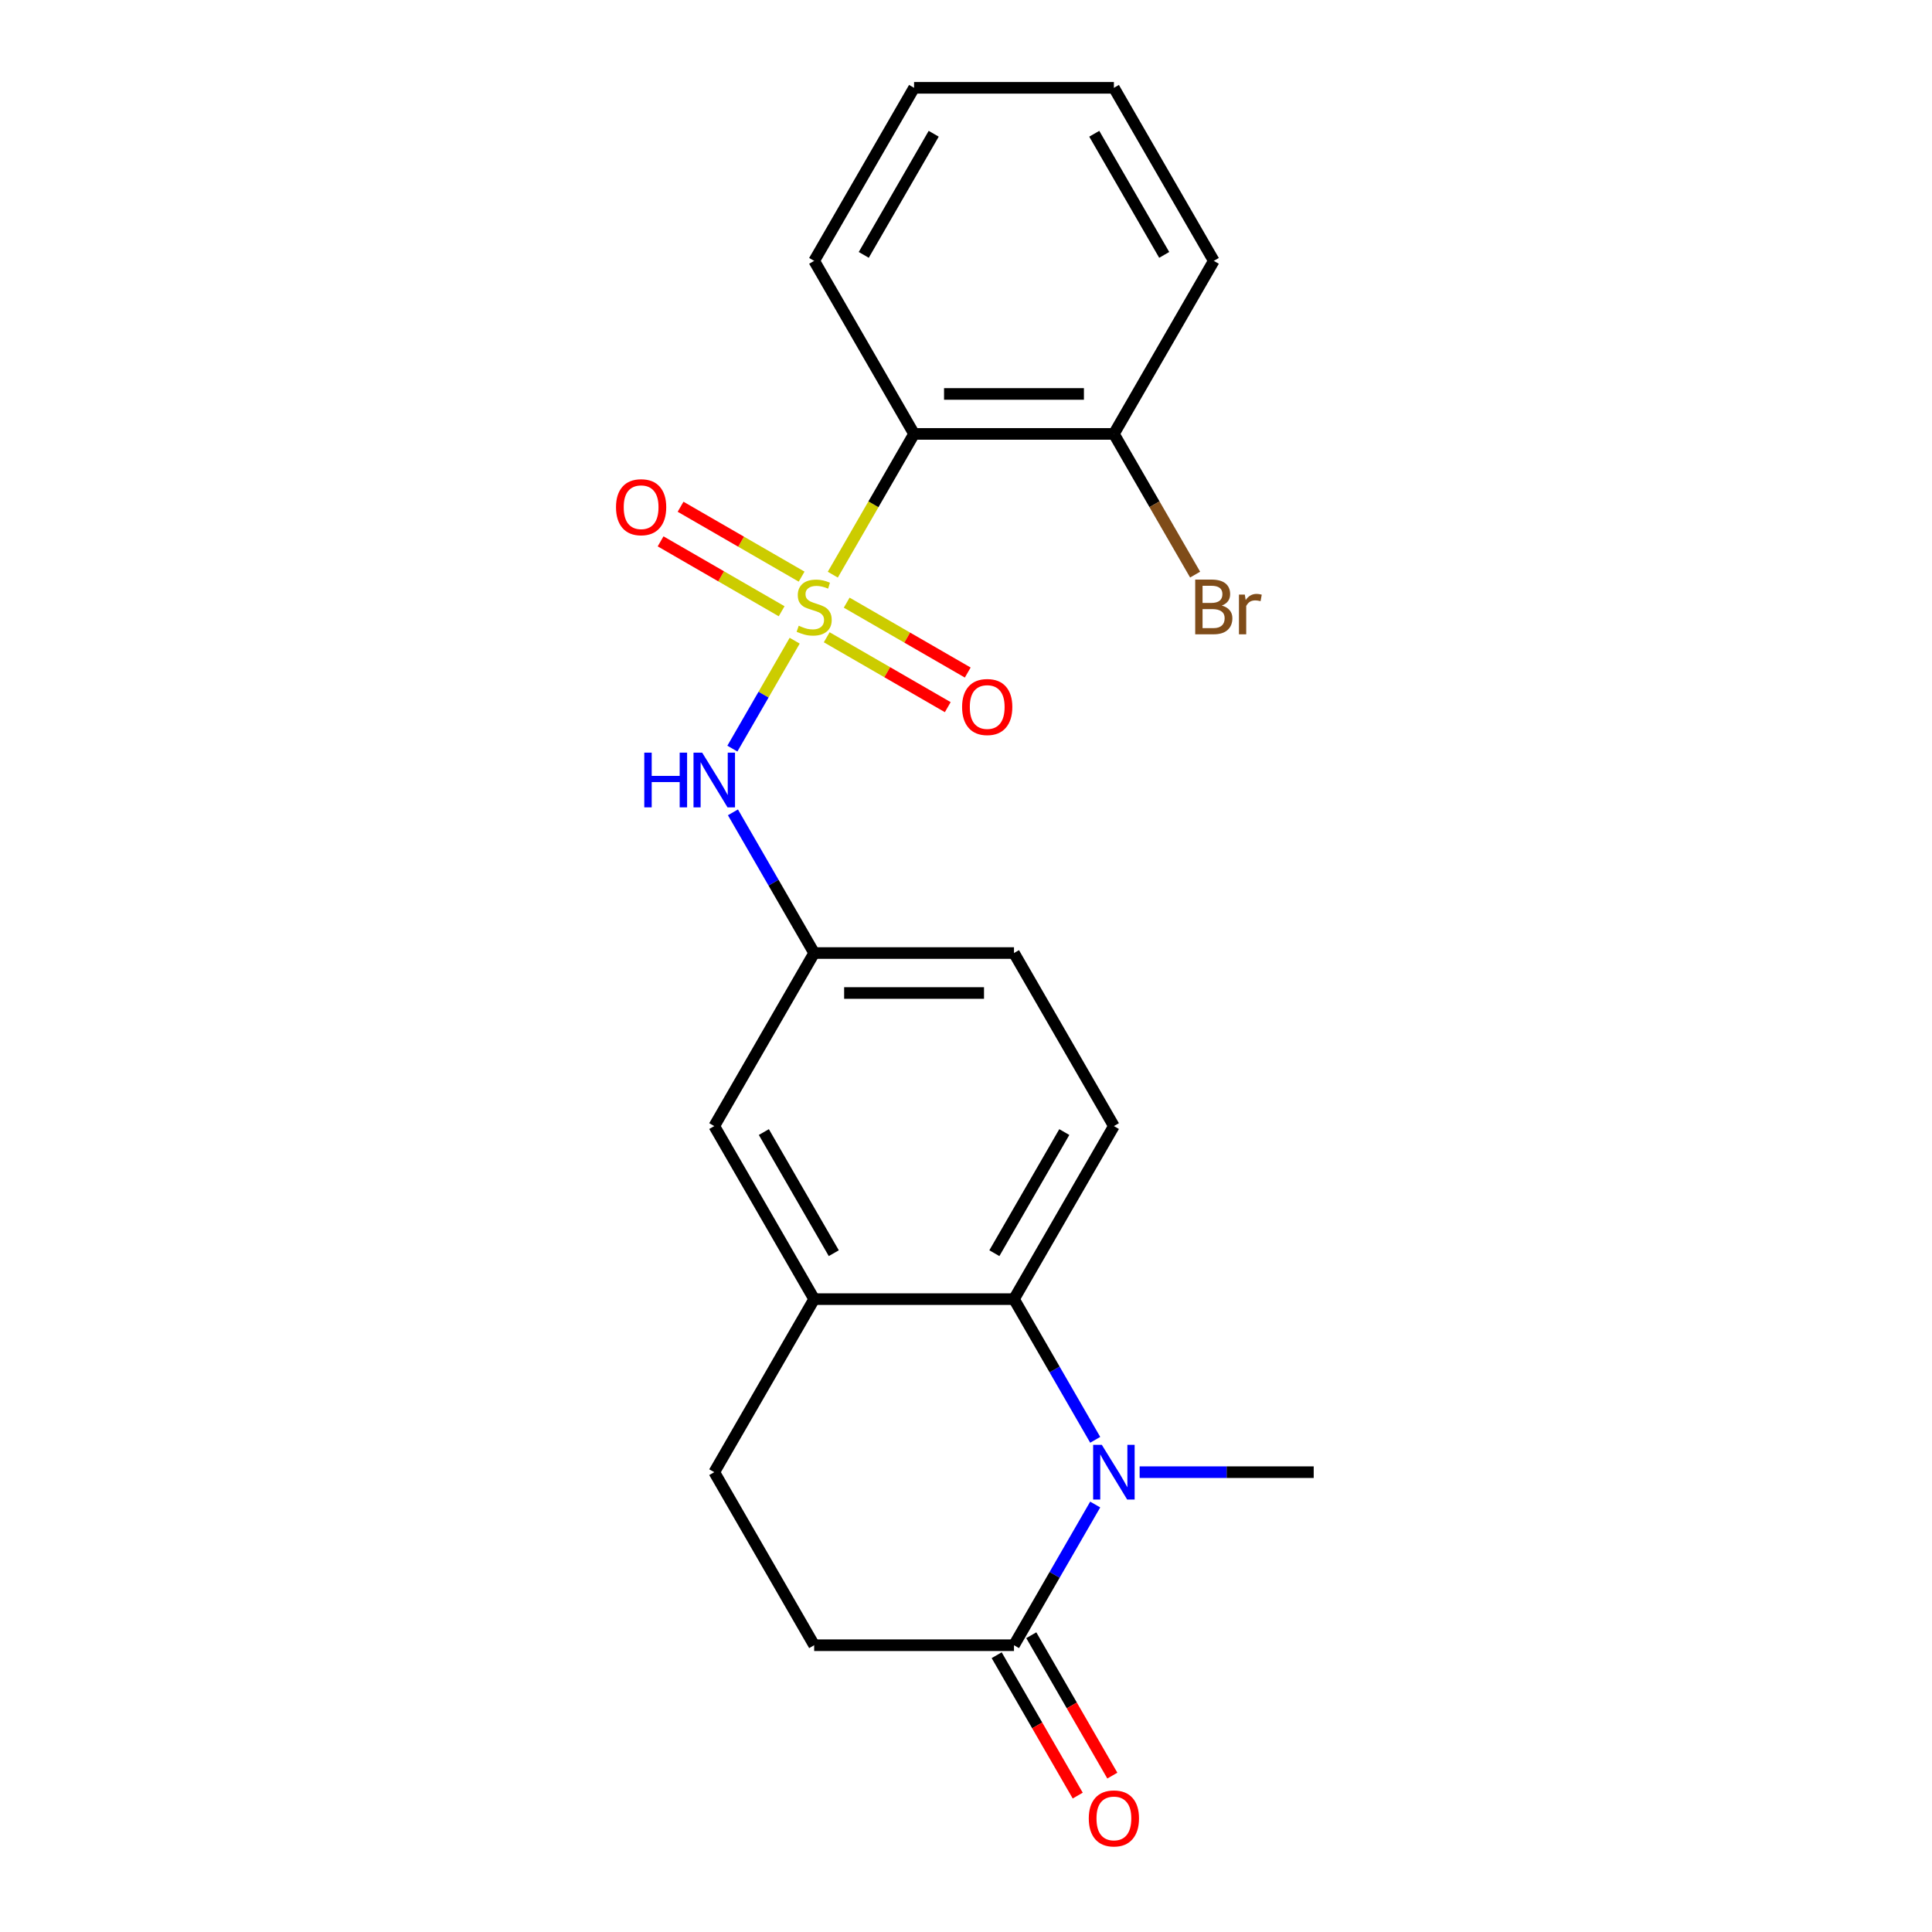 <?xml version='1.0' encoding='iso-8859-1'?>
<svg version='1.1' baseProfile='full'
              xmlns='http://www.w3.org/2000/svg'
                      xmlns:rdkit='http://www.rdkit.org/xml'
                      xmlns:xlink='http://www.w3.org/1999/xlink'
                  xml:space='preserve'
width='1000px' height='1000px' viewBox='0 0 1000 1000'>
<!-- END OF HEADER -->
<rect style='opacity:1.0;fill:#FFFFFF;stroke:none' width='1000' height='1000' x='0' y='0'> </rect>
<path class='bond-1' d='M 431.057,297.452 L 452.09,261.021' style='fill:none;fill-rule:evenodd;stroke:#CCCC00;stroke-width:6px;stroke-linecap:butt;stroke-linejoin:miter;stroke-opacity:1' />
<path class='bond-1' d='M 452.09,261.021 L 473.124,224.59' style='fill:none;fill-rule:evenodd;stroke:#000000;stroke-width:6px;stroke-linecap:butt;stroke-linejoin:miter;stroke-opacity:1' />
<path class='bond-4' d='M 411.328,331.623 L 395.203,359.553' style='fill:none;fill-rule:evenodd;stroke:#CCCC00;stroke-width:6px;stroke-linecap:butt;stroke-linejoin:miter;stroke-opacity:1' />
<path class='bond-4' d='M 395.203,359.553 L 379.077,387.483' style='fill:none;fill-rule:evenodd;stroke:#0000FF;stroke-width:6px;stroke-linecap:butt;stroke-linejoin:miter;stroke-opacity:1' />
<path class='bond-6' d='M 427.906,329.849 L 459.233,347.936' style='fill:none;fill-rule:evenodd;stroke:#CCCC00;stroke-width:6px;stroke-linecap:butt;stroke-linejoin:miter;stroke-opacity:1' />
<path class='bond-6' d='M 459.233,347.936 L 490.56,366.022' style='fill:none;fill-rule:evenodd;stroke:#FF0000;stroke-width:6px;stroke-linecap:butt;stroke-linejoin:miter;stroke-opacity:1' />
<path class='bond-6' d='M 438.249,311.936 L 469.575,330.022' style='fill:none;fill-rule:evenodd;stroke:#CCCC00;stroke-width:6px;stroke-linecap:butt;stroke-linejoin:miter;stroke-opacity:1' />
<path class='bond-6' d='M 469.575,330.022 L 500.902,348.108' style='fill:none;fill-rule:evenodd;stroke:#FF0000;stroke-width:6px;stroke-linecap:butt;stroke-linejoin:miter;stroke-opacity:1' />
<path class='bond-7' d='M 414.918,298.465 L 383.591,280.379' style='fill:none;fill-rule:evenodd;stroke:#CCCC00;stroke-width:6px;stroke-linecap:butt;stroke-linejoin:miter;stroke-opacity:1' />
<path class='bond-7' d='M 383.591,280.379 L 352.264,262.293' style='fill:none;fill-rule:evenodd;stroke:#FF0000;stroke-width:6px;stroke-linecap:butt;stroke-linejoin:miter;stroke-opacity:1' />
<path class='bond-7' d='M 404.575,316.379 L 373.249,298.292' style='fill:none;fill-rule:evenodd;stroke:#CCCC00;stroke-width:6px;stroke-linecap:butt;stroke-linejoin:miter;stroke-opacity:1' />
<path class='bond-7' d='M 373.249,298.292 L 341.922,280.206' style='fill:none;fill-rule:evenodd;stroke:#FF0000;stroke-width:6px;stroke-linecap:butt;stroke-linejoin:miter;stroke-opacity:1' />
<path class='bond-0' d='M 566.879,745.249 L 545.858,708.838' style='fill:none;fill-rule:evenodd;stroke:#0000FF;stroke-width:6px;stroke-linecap:butt;stroke-linejoin:miter;stroke-opacity:1' />
<path class='bond-0' d='M 545.858,708.838 L 524.836,672.427' style='fill:none;fill-rule:evenodd;stroke:#000000;stroke-width:6px;stroke-linecap:butt;stroke-linejoin:miter;stroke-opacity:1' />
<path class='bond-3' d='M 566.879,778.741 L 545.858,815.152' style='fill:none;fill-rule:evenodd;stroke:#0000FF;stroke-width:6px;stroke-linecap:butt;stroke-linejoin:miter;stroke-opacity:1' />
<path class='bond-3' d='M 545.858,815.152 L 524.836,851.563' style='fill:none;fill-rule:evenodd;stroke:#000000;stroke-width:6px;stroke-linecap:butt;stroke-linejoin:miter;stroke-opacity:1' />
<path class='bond-16' d='M 589.873,761.995 L 634.922,761.995' style='fill:none;fill-rule:evenodd;stroke:#0000FF;stroke-width:6px;stroke-linecap:butt;stroke-linejoin:miter;stroke-opacity:1' />
<path class='bond-16' d='M 634.922,761.995 L 679.971,761.995' style='fill:none;fill-rule:evenodd;stroke:#000000;stroke-width:6px;stroke-linecap:butt;stroke-linejoin:miter;stroke-opacity:1' />
<path class='bond-9' d='M 473.124,224.59 L 576.548,224.59' style='fill:none;fill-rule:evenodd;stroke:#000000;stroke-width:6px;stroke-linecap:butt;stroke-linejoin:miter;stroke-opacity:1' />
<path class='bond-9' d='M 488.637,203.905 L 561.034,203.905' style='fill:none;fill-rule:evenodd;stroke:#000000;stroke-width:6px;stroke-linecap:butt;stroke-linejoin:miter;stroke-opacity:1' />
<path class='bond-18' d='M 473.124,224.59 L 421.412,135.022' style='fill:none;fill-rule:evenodd;stroke:#000000;stroke-width:6px;stroke-linecap:butt;stroke-linejoin:miter;stroke-opacity:1' />
<path class='bond-2' d='M 524.836,672.427 L 576.548,582.86' style='fill:none;fill-rule:evenodd;stroke:#000000;stroke-width:6px;stroke-linecap:butt;stroke-linejoin:miter;stroke-opacity:1' />
<path class='bond-2' d='M 514.679,648.65 L 550.877,585.953' style='fill:none;fill-rule:evenodd;stroke:#000000;stroke-width:6px;stroke-linecap:butt;stroke-linejoin:miter;stroke-opacity:1' />
<path class='bond-22' d='M 524.836,672.427 L 421.412,672.427' style='fill:none;fill-rule:evenodd;stroke:#000000;stroke-width:6px;stroke-linecap:butt;stroke-linejoin:miter;stroke-opacity:1' />
<path class='bond-13' d='M 515.879,856.734 L 536.855,893.065' style='fill:none;fill-rule:evenodd;stroke:#000000;stroke-width:6px;stroke-linecap:butt;stroke-linejoin:miter;stroke-opacity:1' />
<path class='bond-13' d='M 536.855,893.065 L 557.83,929.396' style='fill:none;fill-rule:evenodd;stroke:#FF0000;stroke-width:6px;stroke-linecap:butt;stroke-linejoin:miter;stroke-opacity:1' />
<path class='bond-13' d='M 533.792,846.391 L 554.768,882.722' style='fill:none;fill-rule:evenodd;stroke:#000000;stroke-width:6px;stroke-linecap:butt;stroke-linejoin:miter;stroke-opacity:1' />
<path class='bond-13' d='M 554.768,882.722 L 575.744,919.053' style='fill:none;fill-rule:evenodd;stroke:#FF0000;stroke-width:6px;stroke-linecap:butt;stroke-linejoin:miter;stroke-opacity:1' />
<path class='bond-24' d='M 524.836,851.563 L 421.412,851.563' style='fill:none;fill-rule:evenodd;stroke:#000000;stroke-width:6px;stroke-linecap:butt;stroke-linejoin:miter;stroke-opacity:1' />
<path class='bond-10' d='M 379.368,420.47 L 400.39,456.881' style='fill:none;fill-rule:evenodd;stroke:#0000FF;stroke-width:6px;stroke-linecap:butt;stroke-linejoin:miter;stroke-opacity:1' />
<path class='bond-10' d='M 400.39,456.881 L 421.412,493.292' style='fill:none;fill-rule:evenodd;stroke:#000000;stroke-width:6px;stroke-linecap:butt;stroke-linejoin:miter;stroke-opacity:1' />
<path class='bond-5' d='M 421.412,672.427 L 369.7,582.86' style='fill:none;fill-rule:evenodd;stroke:#000000;stroke-width:6px;stroke-linecap:butt;stroke-linejoin:miter;stroke-opacity:1' />
<path class='bond-5' d='M 431.569,648.65 L 395.37,585.953' style='fill:none;fill-rule:evenodd;stroke:#000000;stroke-width:6px;stroke-linecap:butt;stroke-linejoin:miter;stroke-opacity:1' />
<path class='bond-14' d='M 421.412,672.427 L 369.7,761.995' style='fill:none;fill-rule:evenodd;stroke:#000000;stroke-width:6px;stroke-linecap:butt;stroke-linejoin:miter;stroke-opacity:1' />
<path class='bond-8' d='M 576.548,582.86 L 524.836,493.292' style='fill:none;fill-rule:evenodd;stroke:#000000;stroke-width:6px;stroke-linecap:butt;stroke-linejoin:miter;stroke-opacity:1' />
<path class='bond-17' d='M 576.548,224.59 L 597.569,261.001' style='fill:none;fill-rule:evenodd;stroke:#000000;stroke-width:6px;stroke-linecap:butt;stroke-linejoin:miter;stroke-opacity:1' />
<path class='bond-17' d='M 597.569,261.001 L 618.591,297.412' style='fill:none;fill-rule:evenodd;stroke:#7F4C19;stroke-width:6px;stroke-linecap:butt;stroke-linejoin:miter;stroke-opacity:1' />
<path class='bond-19' d='M 576.548,224.59 L 628.259,135.022' style='fill:none;fill-rule:evenodd;stroke:#000000;stroke-width:6px;stroke-linecap:butt;stroke-linejoin:miter;stroke-opacity:1' />
<path class='bond-11' d='M 421.412,493.292 L 369.7,582.86' style='fill:none;fill-rule:evenodd;stroke:#000000;stroke-width:6px;stroke-linecap:butt;stroke-linejoin:miter;stroke-opacity:1' />
<path class='bond-15' d='M 421.412,493.292 L 524.836,493.292' style='fill:none;fill-rule:evenodd;stroke:#000000;stroke-width:6px;stroke-linecap:butt;stroke-linejoin:miter;stroke-opacity:1' />
<path class='bond-15' d='M 436.926,513.977 L 509.322,513.977' style='fill:none;fill-rule:evenodd;stroke:#000000;stroke-width:6px;stroke-linecap:butt;stroke-linejoin:miter;stroke-opacity:1' />
<path class='bond-12' d='M 421.412,851.563 L 369.7,761.995' style='fill:none;fill-rule:evenodd;stroke:#000000;stroke-width:6px;stroke-linecap:butt;stroke-linejoin:miter;stroke-opacity:1' />
<path class='bond-20' d='M 421.412,135.022 L 473.124,45.455' style='fill:none;fill-rule:evenodd;stroke:#000000;stroke-width:6px;stroke-linecap:butt;stroke-linejoin:miter;stroke-opacity:1' />
<path class='bond-20' d='M 447.082,131.929 L 483.281,69.232' style='fill:none;fill-rule:evenodd;stroke:#000000;stroke-width:6px;stroke-linecap:butt;stroke-linejoin:miter;stroke-opacity:1' />
<path class='bond-23' d='M 628.259,135.022 L 576.548,45.455' style='fill:none;fill-rule:evenodd;stroke:#000000;stroke-width:6px;stroke-linecap:butt;stroke-linejoin:miter;stroke-opacity:1' />
<path class='bond-23' d='M 602.589,131.929 L 566.391,69.232' style='fill:none;fill-rule:evenodd;stroke:#000000;stroke-width:6px;stroke-linecap:butt;stroke-linejoin:miter;stroke-opacity:1' />
<path class='bond-21' d='M 473.124,45.455 L 576.548,45.455' style='fill:none;fill-rule:evenodd;stroke:#000000;stroke-width:6px;stroke-linecap:butt;stroke-linejoin:miter;stroke-opacity:1' />
<path  class='atom-0' d='M 413.412 323.877
Q 413.732 323.997, 415.052 324.557
Q 416.372 325.117, 417.812 325.477
Q 419.292 325.797, 420.732 325.797
Q 423.412 325.797, 424.972 324.517
Q 426.532 323.197, 426.532 320.917
Q 426.532 319.357, 425.732 318.397
Q 424.972 317.437, 423.772 316.917
Q 422.572 316.397, 420.572 315.797
Q 418.052 315.037, 416.532 314.317
Q 415.052 313.597, 413.972 312.077
Q 412.932 310.557, 412.932 307.997
Q 412.932 304.437, 415.332 302.237
Q 417.772 300.037, 422.572 300.037
Q 425.852 300.037, 429.572 301.597
L 428.652 304.677
Q 425.252 303.277, 422.692 303.277
Q 419.932 303.277, 418.412 304.437
Q 416.892 305.557, 416.932 307.517
Q 416.932 309.037, 417.692 309.957
Q 418.492 310.877, 419.612 311.397
Q 420.772 311.917, 422.692 312.517
Q 425.252 313.317, 426.772 314.117
Q 428.292 314.917, 429.372 316.557
Q 430.492 318.157, 430.492 320.917
Q 430.492 324.837, 427.852 326.957
Q 425.252 329.037, 420.892 329.037
Q 418.372 329.037, 416.452 328.477
Q 414.572 327.957, 412.332 327.037
L 413.412 323.877
' fill='#CCCC00'/>
<path  class='atom-1' d='M 570.288 747.835
L 579.568 762.835
Q 580.488 764.315, 581.968 766.995
Q 583.448 769.675, 583.528 769.835
L 583.528 747.835
L 587.288 747.835
L 587.288 776.155
L 583.408 776.155
L 573.448 759.755
Q 572.288 757.835, 571.048 755.635
Q 569.848 753.435, 569.488 752.755
L 569.488 776.155
L 565.808 776.155
L 565.808 747.835
L 570.288 747.835
' fill='#0000FF'/>
<path  class='atom-5' d='M 333.48 389.565
L 337.32 389.565
L 337.32 401.605
L 351.8 401.605
L 351.8 389.565
L 355.64 389.565
L 355.64 417.885
L 351.8 417.885
L 351.8 404.805
L 337.32 404.805
L 337.32 417.885
L 333.48 417.885
L 333.48 389.565
' fill='#0000FF'/>
<path  class='atom-5' d='M 363.44 389.565
L 372.72 404.565
Q 373.64 406.045, 375.12 408.725
Q 376.6 411.405, 376.68 411.565
L 376.68 389.565
L 380.44 389.565
L 380.44 417.885
L 376.56 417.885
L 366.6 401.485
Q 365.44 399.565, 364.2 397.365
Q 363 395.165, 362.64 394.485
L 362.64 417.885
L 358.96 417.885
L 358.96 389.565
L 363.44 389.565
' fill='#0000FF'/>
<path  class='atom-7' d='M 497.98 365.949
Q 497.98 359.149, 501.34 355.349
Q 504.7 351.549, 510.98 351.549
Q 517.26 351.549, 520.62 355.349
Q 523.98 359.149, 523.98 365.949
Q 523.98 372.829, 520.58 376.749
Q 517.18 380.629, 510.98 380.629
Q 504.74 380.629, 501.34 376.749
Q 497.98 372.869, 497.98 365.949
M 510.98 377.429
Q 515.3 377.429, 517.62 374.549
Q 519.98 371.629, 519.98 365.949
Q 519.98 360.389, 517.62 357.589
Q 515.3 354.749, 510.98 354.749
Q 506.66 354.749, 504.3 357.549
Q 501.98 360.349, 501.98 365.949
Q 501.98 371.669, 504.3 374.549
Q 506.66 377.429, 510.98 377.429
' fill='#FF0000'/>
<path  class='atom-8' d='M 318.844 262.525
Q 318.844 255.725, 322.204 251.925
Q 325.564 248.125, 331.844 248.125
Q 338.124 248.125, 341.484 251.925
Q 344.844 255.725, 344.844 262.525
Q 344.844 269.405, 341.444 273.325
Q 338.044 277.205, 331.844 277.205
Q 325.604 277.205, 322.204 273.325
Q 318.844 269.445, 318.844 262.525
M 331.844 274.005
Q 336.164 274.005, 338.484 271.125
Q 340.844 268.205, 340.844 262.525
Q 340.844 256.965, 338.484 254.165
Q 336.164 251.325, 331.844 251.325
Q 327.524 251.325, 325.164 254.125
Q 322.844 256.925, 322.844 262.525
Q 322.844 268.245, 325.164 271.125
Q 327.524 274.005, 331.844 274.005
' fill='#FF0000'/>
<path  class='atom-14' d='M 563.548 941.21
Q 563.548 934.41, 566.908 930.61
Q 570.268 926.81, 576.548 926.81
Q 582.828 926.81, 586.188 930.61
Q 589.548 934.41, 589.548 941.21
Q 589.548 948.09, 586.148 952.01
Q 582.748 955.89, 576.548 955.89
Q 570.308 955.89, 566.908 952.01
Q 563.548 948.13, 563.548 941.21
M 576.548 952.69
Q 580.868 952.69, 583.188 949.81
Q 585.548 946.89, 585.548 941.21
Q 585.548 935.65, 583.188 932.85
Q 580.868 930.01, 576.548 930.01
Q 572.228 930.01, 569.868 932.81
Q 567.548 935.61, 567.548 941.21
Q 567.548 946.93, 569.868 949.81
Q 572.228 952.69, 576.548 952.69
' fill='#FF0000'/>
<path  class='atom-18' d='M 632.399 313.437
Q 635.119 314.197, 636.479 315.877
Q 637.879 317.517, 637.879 319.957
Q 637.879 323.877, 635.359 326.117
Q 632.879 328.317, 628.159 328.317
L 618.639 328.317
L 618.639 299.997
L 626.999 299.997
Q 631.839 299.997, 634.279 301.957
Q 636.719 303.917, 636.719 307.517
Q 636.719 311.797, 632.399 313.437
M 622.439 303.197
L 622.439 312.077
L 626.999 312.077
Q 629.799 312.077, 631.239 310.957
Q 632.719 309.797, 632.719 307.517
Q 632.719 303.197, 626.999 303.197
L 622.439 303.197
M 628.159 325.117
Q 630.919 325.117, 632.399 323.797
Q 633.879 322.477, 633.879 319.957
Q 633.879 317.637, 632.239 316.477
Q 630.639 315.277, 627.559 315.277
L 622.439 315.277
L 622.439 325.117
L 628.159 325.117
' fill='#7F4C19'/>
<path  class='atom-18' d='M 644.319 307.757
L 644.759 310.597
Q 646.919 307.397, 650.439 307.397
Q 651.559 307.397, 653.079 307.797
L 652.479 311.157
Q 650.759 310.757, 649.799 310.757
Q 648.119 310.757, 646.999 311.437
Q 645.919 312.077, 645.039 313.637
L 645.039 328.317
L 641.279 328.317
L 641.279 307.757
L 644.319 307.757
' fill='#7F4C19'/>
</svg>
